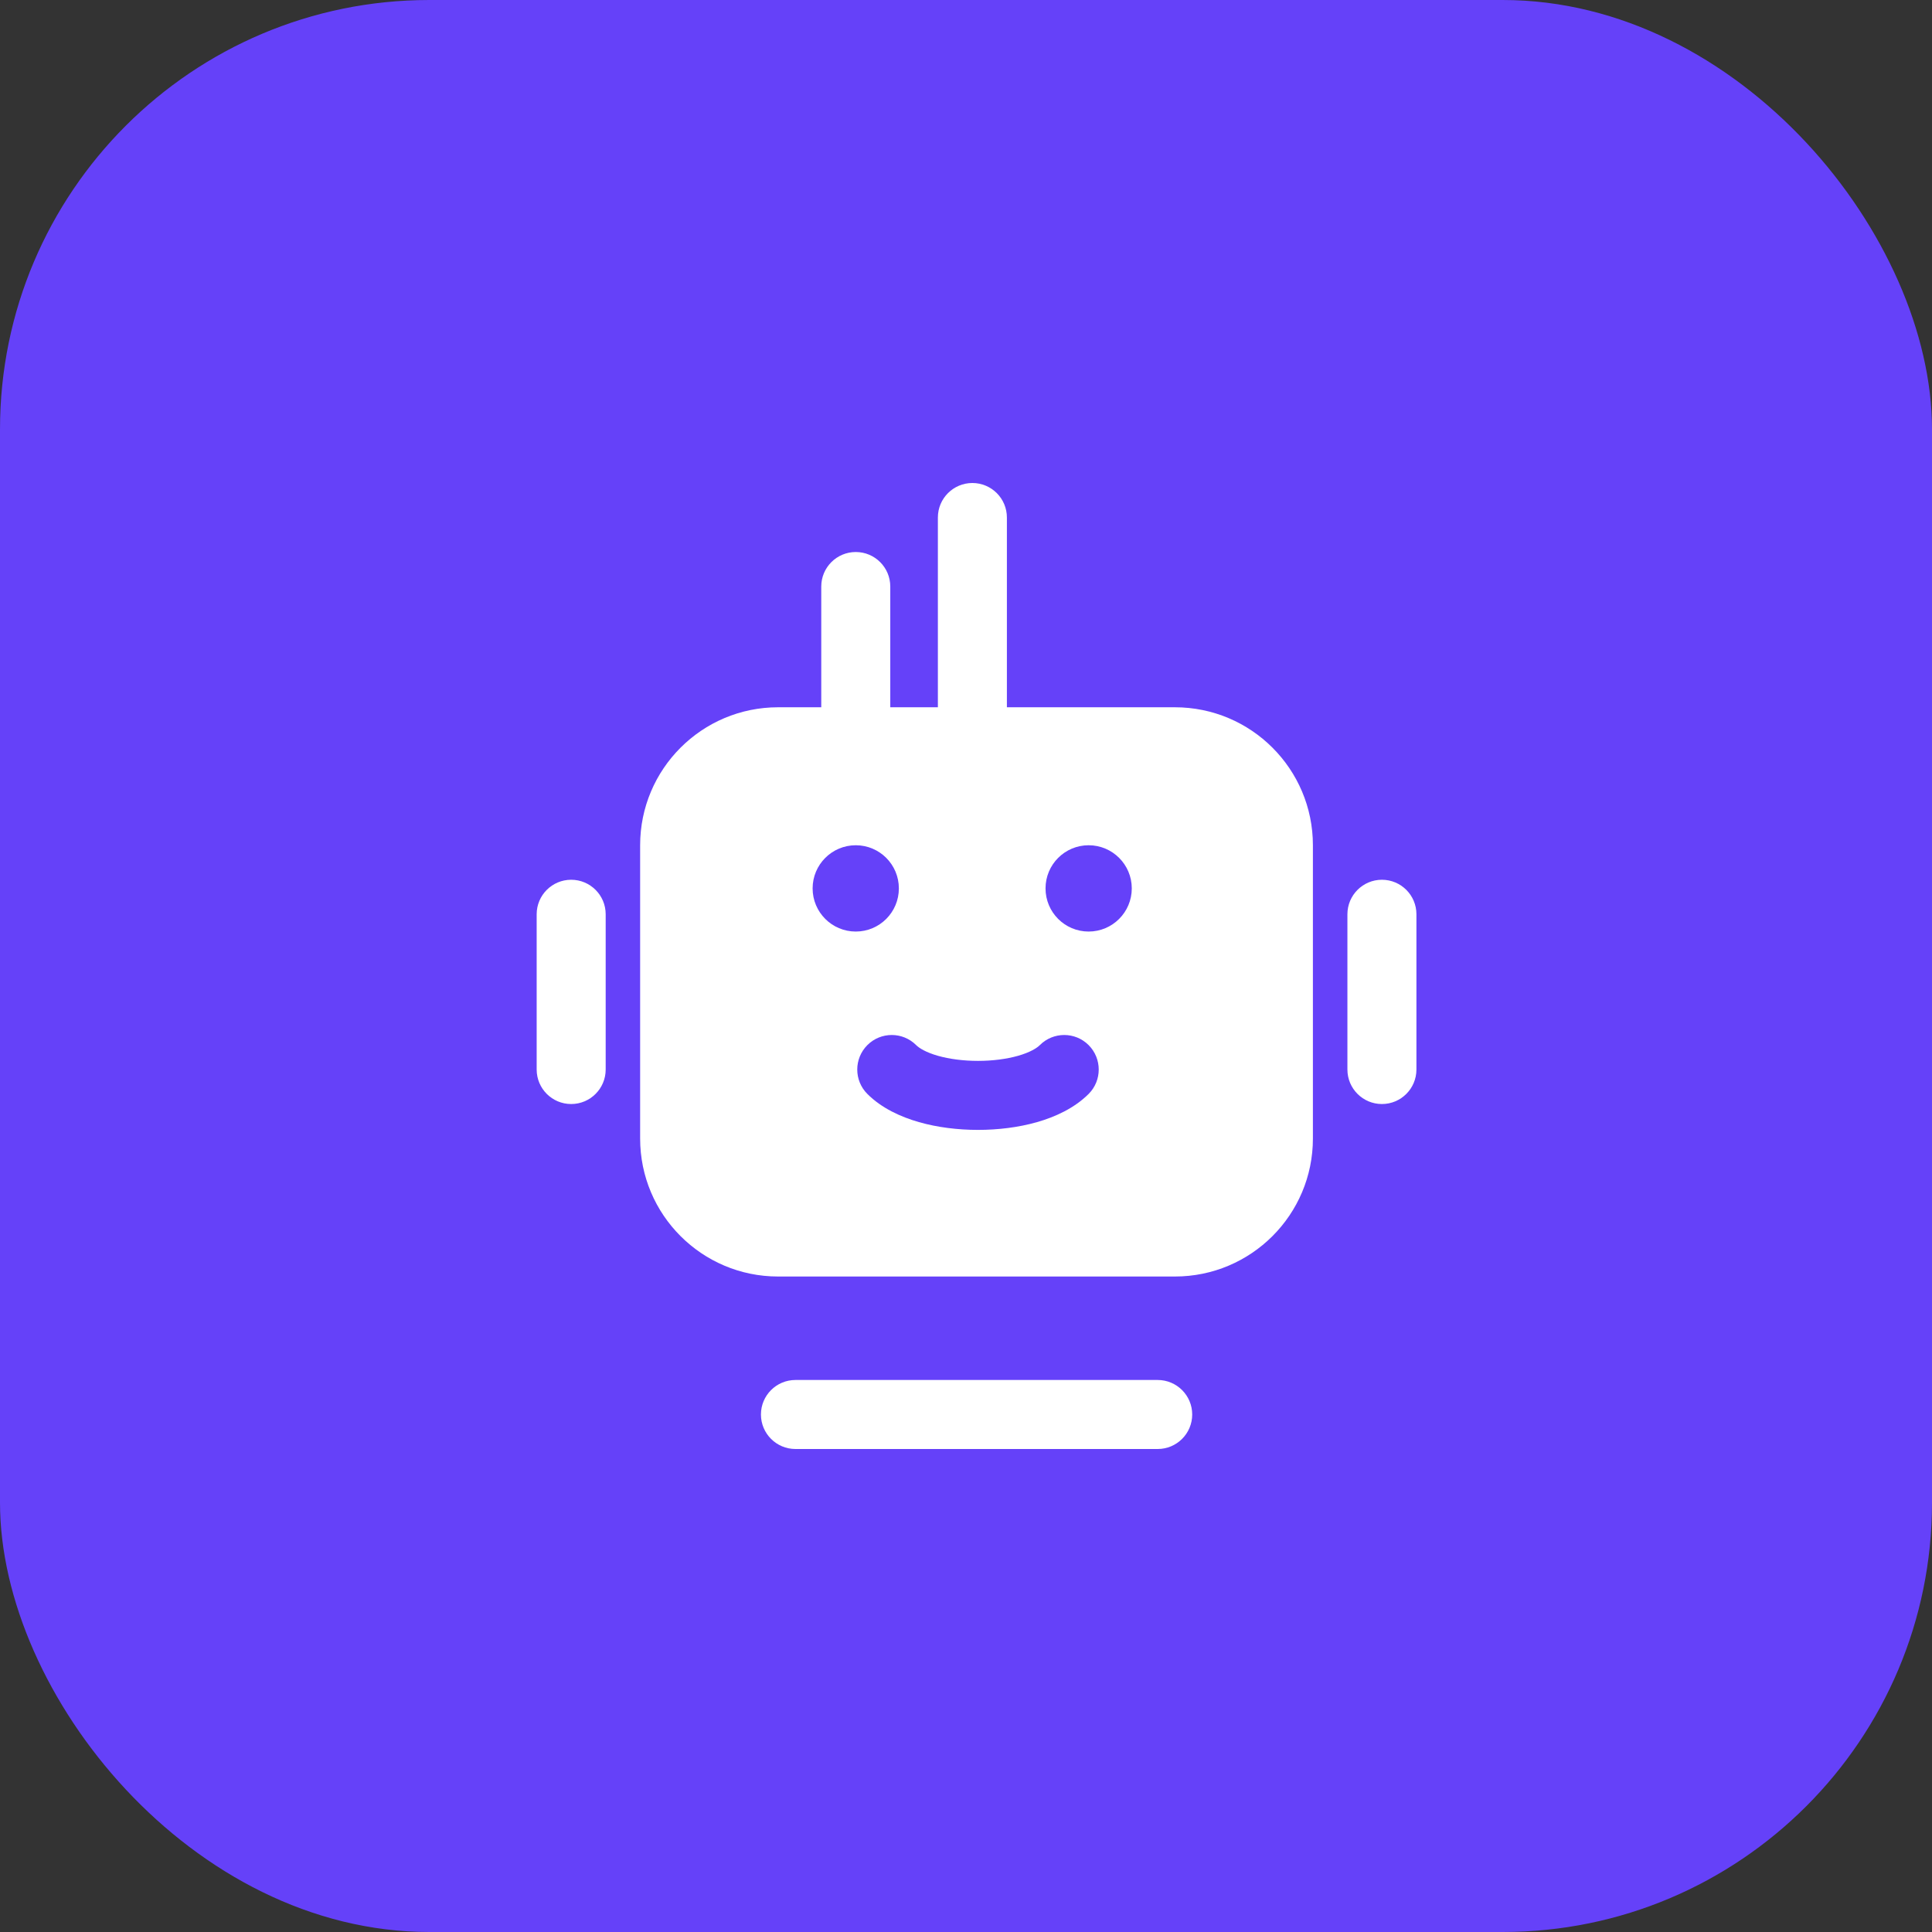 <?xml version="1.0" encoding="UTF-8"?> <svg xmlns="http://www.w3.org/2000/svg" width="36" height="36" viewBox="0 0 36 36" fill="none"><rect x="0" y="0" width="36" height="36" fill="#333333" stroke="none"/><rect width="36" height="36" rx="8" fill="#6541F9"></rect><path fill-rule="evenodd" clip-rule="evenodd" d="M24.464 15.75C24.464 14.33 23.313 13.179 21.892 13.179H14.499C13.079 13.179 11.928 14.33 11.928 15.75V21.215C11.928 22.635 13.079 23.786 14.499 23.786H21.892C23.313 23.786 24.464 22.635 24.464 21.215V15.75ZM16.162 19.474C16.413 19.223 16.82 19.223 17.071 19.474C17.126 19.529 17.252 19.609 17.476 19.673C17.691 19.734 17.952 19.768 18.224 19.768C18.495 19.768 18.756 19.734 18.971 19.673C19.195 19.609 19.321 19.529 19.376 19.474C19.627 19.223 20.034 19.223 20.285 19.474C20.536 19.726 20.536 20.133 20.285 20.384C20.018 20.65 19.663 20.812 19.324 20.909C18.977 21.008 18.595 21.054 18.224 21.054C17.852 21.054 17.47 21.008 17.123 20.909C16.784 20.812 16.428 20.65 16.162 20.384C15.911 20.133 15.911 19.726 16.162 19.474ZM16.749 16.554C16.749 16.998 16.39 17.358 15.946 17.358C15.502 17.358 15.142 16.998 15.142 16.554C15.142 16.11 15.502 15.75 15.946 15.75C16.39 15.75 16.749 16.11 16.749 16.554ZM20.285 17.358C20.729 17.358 21.089 16.998 21.089 16.554C21.089 16.11 20.729 15.75 20.285 15.75C19.841 15.75 19.482 16.11 19.482 16.554C19.482 16.998 19.841 17.358 20.285 17.358Z" fill="white"></path><path d="M15.303 10.929C15.303 10.574 15.591 10.286 15.946 10.286C16.301 10.286 16.589 10.574 16.589 10.929V13.822C16.589 14.177 16.301 14.465 15.946 14.465C15.591 14.465 15.303 14.177 15.303 13.822V10.929Z" fill="white"></path><path d="M17.476 9.643C17.476 9.288 17.764 9 18.119 9C18.474 9 18.762 9.288 18.762 9.643V13.822C18.762 14.177 18.474 14.465 18.119 14.465C17.764 14.465 17.476 14.177 17.476 13.822V9.643Z" fill="white"></path><path d="M25.107 17.036C25.107 16.681 25.395 16.393 25.75 16.393C26.105 16.393 26.393 16.681 26.393 17.036V19.929C26.393 20.284 26.105 20.572 25.75 20.572C25.395 20.572 25.107 20.284 25.107 19.929V17.036Z" fill="white"></path><path d="M21.572 25.714C21.927 25.714 22.215 26.002 22.215 26.357C22.215 26.712 21.927 27 21.572 27L14.822 27C14.467 27 14.179 26.712 14.179 26.357C14.179 26.002 14.467 25.714 14.822 25.714L21.572 25.714Z" fill="white"></path><path d="M10 17.036C10 16.681 10.288 16.393 10.643 16.393C10.998 16.393 11.286 16.681 11.286 17.036V19.929C11.286 20.284 10.998 20.572 10.643 20.572C10.288 20.572 10 20.284 10 19.929V17.036Z" fill="white"></path></svg> 